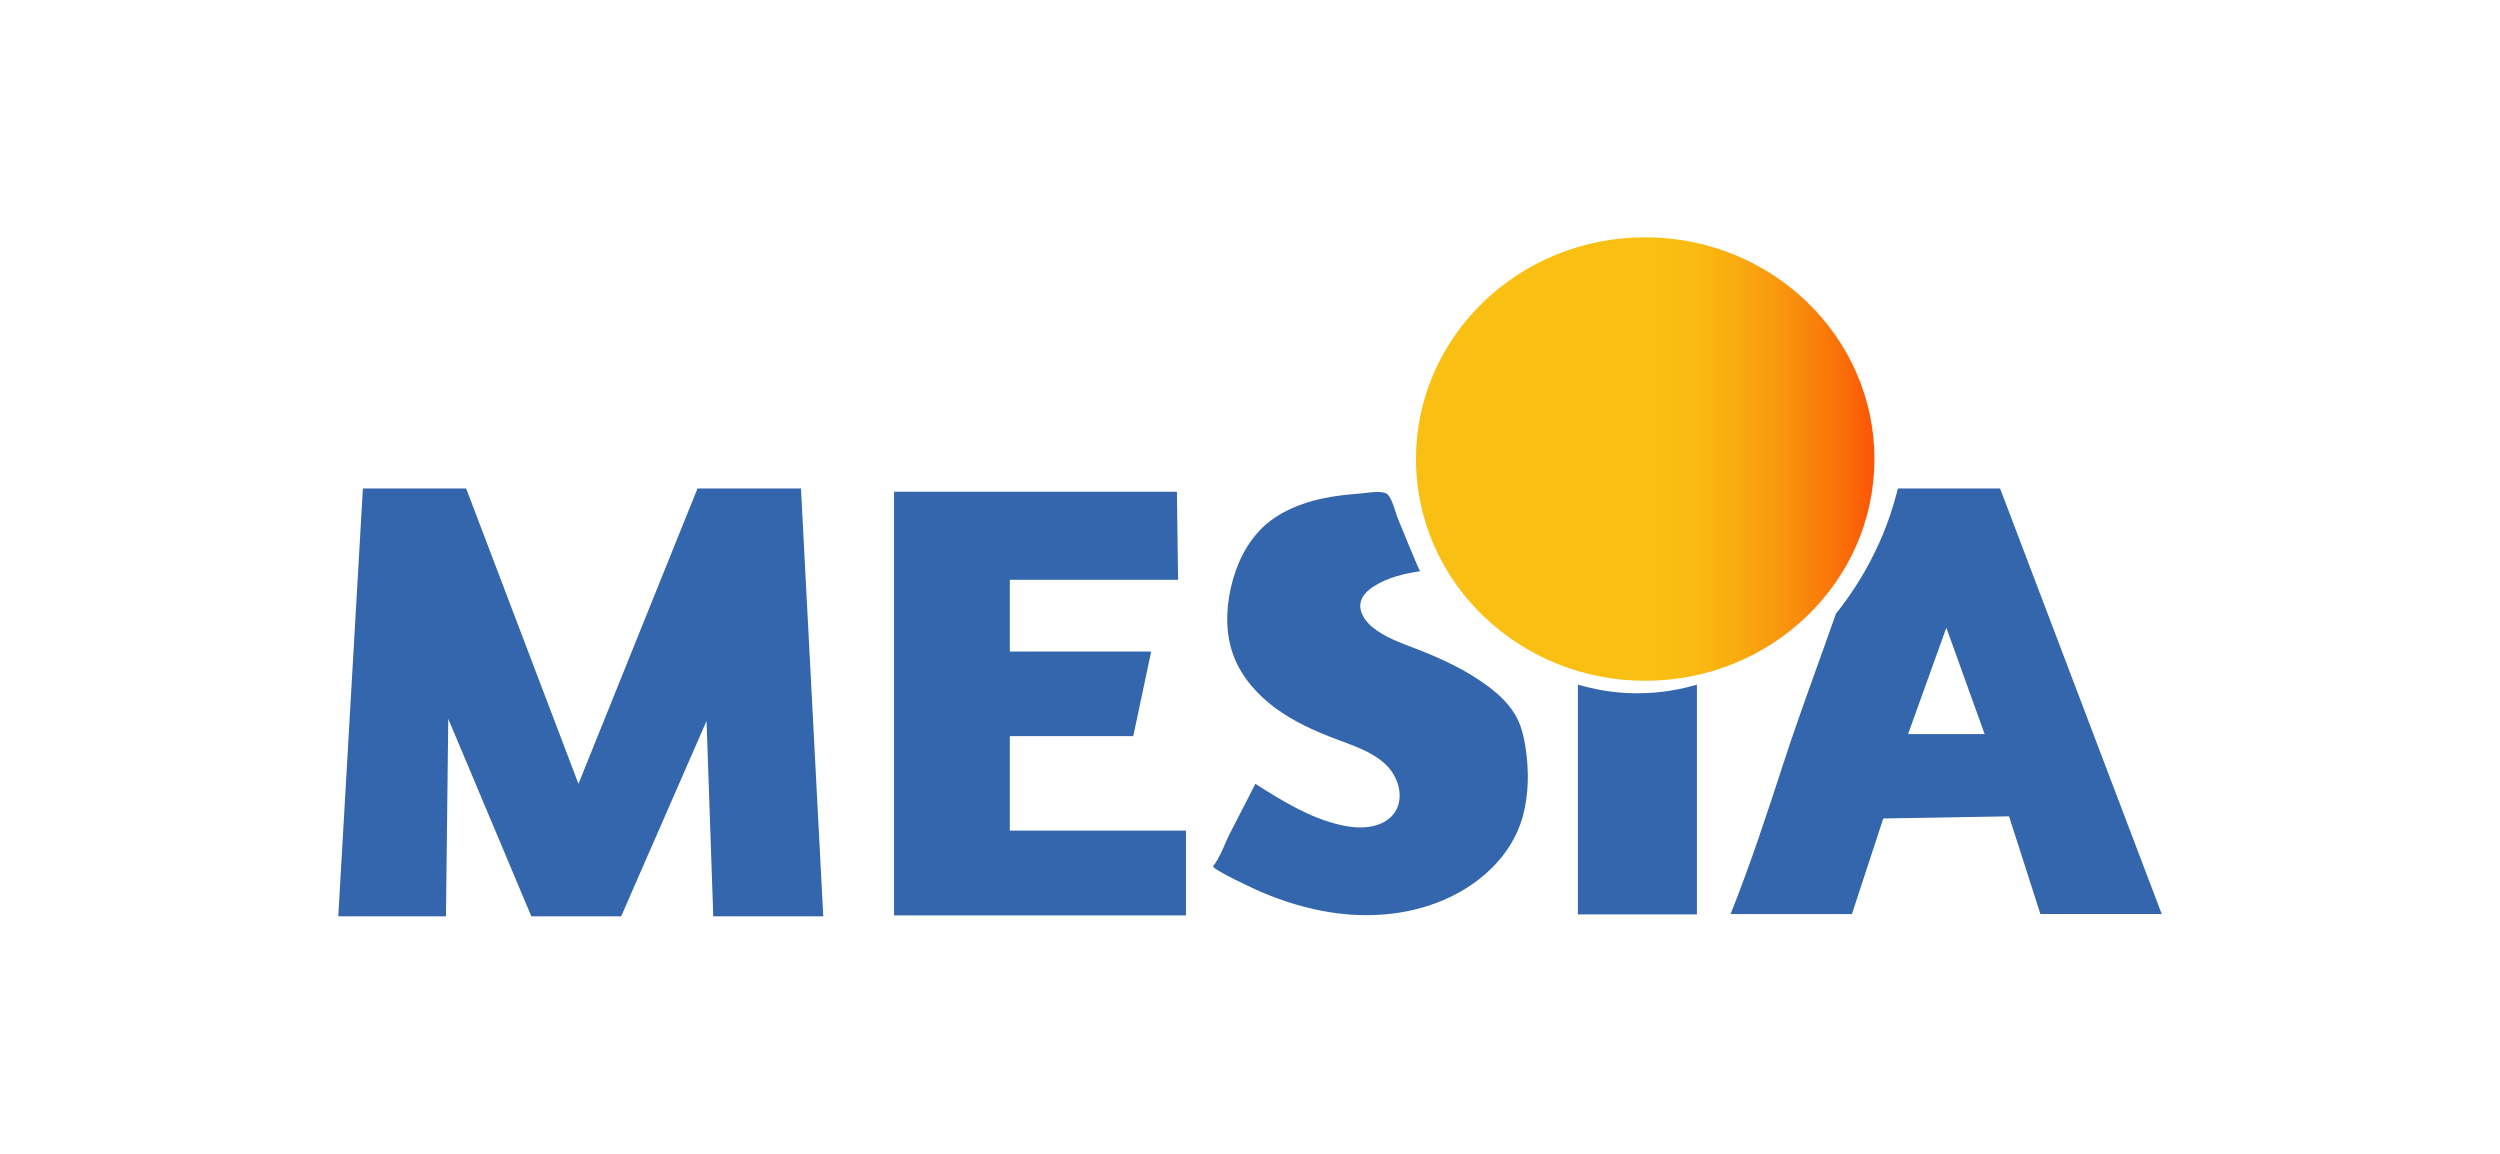 <svg viewBox="0 0 130 60" xmlns:xlink="http://www.w3.org/1999/xlink" xmlns="http://www.w3.org/2000/svg" data-name="Vrstva 1" id="Vrstva_1">
  <defs>
    <style>
      .cls-1 {
        fill: url(#Nepojmenovaný_přechod_12);
      }

      .cls-2 {
        fill: #3466ad;
      }
    </style>
    <linearGradient gradientUnits="userSpaceOnUse" y2="23.87" x2="97.47" y1="23.87" x1="73.63" data-name="Nepojmenovaný přechod 12" id="Nepojmenovaný_přechod_12">
      <stop stop-color="#f9bf12" offset=".52"></stop>
      <stop stop-color="#f9ba11" offset=".61"></stop>
      <stop stop-color="#f9ab0f" offset=".7"></stop>
      <stop stop-color="#f9930d" offset=".81"></stop>
      <stop stop-color="#fa7209" offset=".92"></stop>
      <stop stop-color="#fb5406" offset="1"></stop>
    </linearGradient>
  </defs>
  <path d="M82.05,35.6v11.95h6.19v-11.95c-.74.22-1.83.46-3.15.45-1.27,0-2.31-.24-3.04-.45" class="cls-2"></path>
  <path d="M99.22,38.17l1.99-5.53,1.99,5.53h-3.97ZM104,25.4h-5.31c-.23.93-.59,2.07-1.19,3.3-.65,1.34-1.39,2.41-2.03,3.21-.91,2.6-1.89,5.19-2.74,7.81-.85,2.6-1.7,5.21-2.74,7.81h6.31l1.63-4.97,6.54-.11,1.63,5.08h6.31l-8.41-22.14Z" class="cls-2"></path>
  <path d="M73.85,29.7c-.05.01-1.06-2.5-1.15-2.71-.14-.32-.28-1.03-.55-1.28-.27-.25-1.11-.06-1.49-.04-.65.05-1.29.12-1.93.26-1.1.24-2.18.68-3,1.43-.91.84-1.45,2-1.72,3.18-.27,1.18-.29,2.43.14,3.57.41,1.09,1.22,2.01,2.17,2.71.95.7,2.05,1.2,3.17,1.62.9.34,1.84.64,2.54,1.29.93.86,1.14,2.47-.19,3.08-.66.3-1.43.25-2.13.09-1.62-.37-3.04-1.26-4.43-2.14-.44.87-.89,1.73-1.33,2.59-.27.52-.49,1.23-.87,1.69-.08.16,2.33,1.28,2.54,1.36,1.16.49,2.37.86,3.62,1.05,1.84.28,3.77.15,5.51-.52,2.08-.8,3.86-2.37,4.44-4.49.31-1.16.32-2.37.14-3.56-.08-.51-.19-1.02-.42-1.49-.34-.69-.91-1.24-1.53-1.7-1.14-.85-2.45-1.46-3.79-1.97-.78-.3-1.6-.59-2.24-1.12-.38-.32-.69-.78-.6-1.26.07-.36.37-.65.69-.85.71-.46,1.57-.66,2.42-.79" class="cls-2"></path>
  <polygon points="23.19 47.65 17.59 47.65 18.87 25.4 24.24 25.4 30.08 40.76 36.27 25.4 41.65 25.4 42.81 47.65 37.09 47.65 36.74 37.49 32.3 47.65 27.63 47.65 23.31 37.38 23.19 47.65" class="cls-2"></polygon>
  <polygon points="61.2 25.57 46.49 25.57 46.49 47.6 61.67 47.6 61.67 43.19 52.51 43.19 52.51 38.28 58.93 38.28 59.86 33.88 52.51 33.88 52.51 30.15 61.26 30.15 61.2 25.57" class="cls-2"></polygon>
  <path d="M73.63,23.87c0,6.37,5.34,11.53,11.92,11.53s11.92-5.16,11.92-11.53-5.34-11.53-11.92-11.53-11.92,5.16-11.92,11.53" class="cls-1"></path>
</svg>